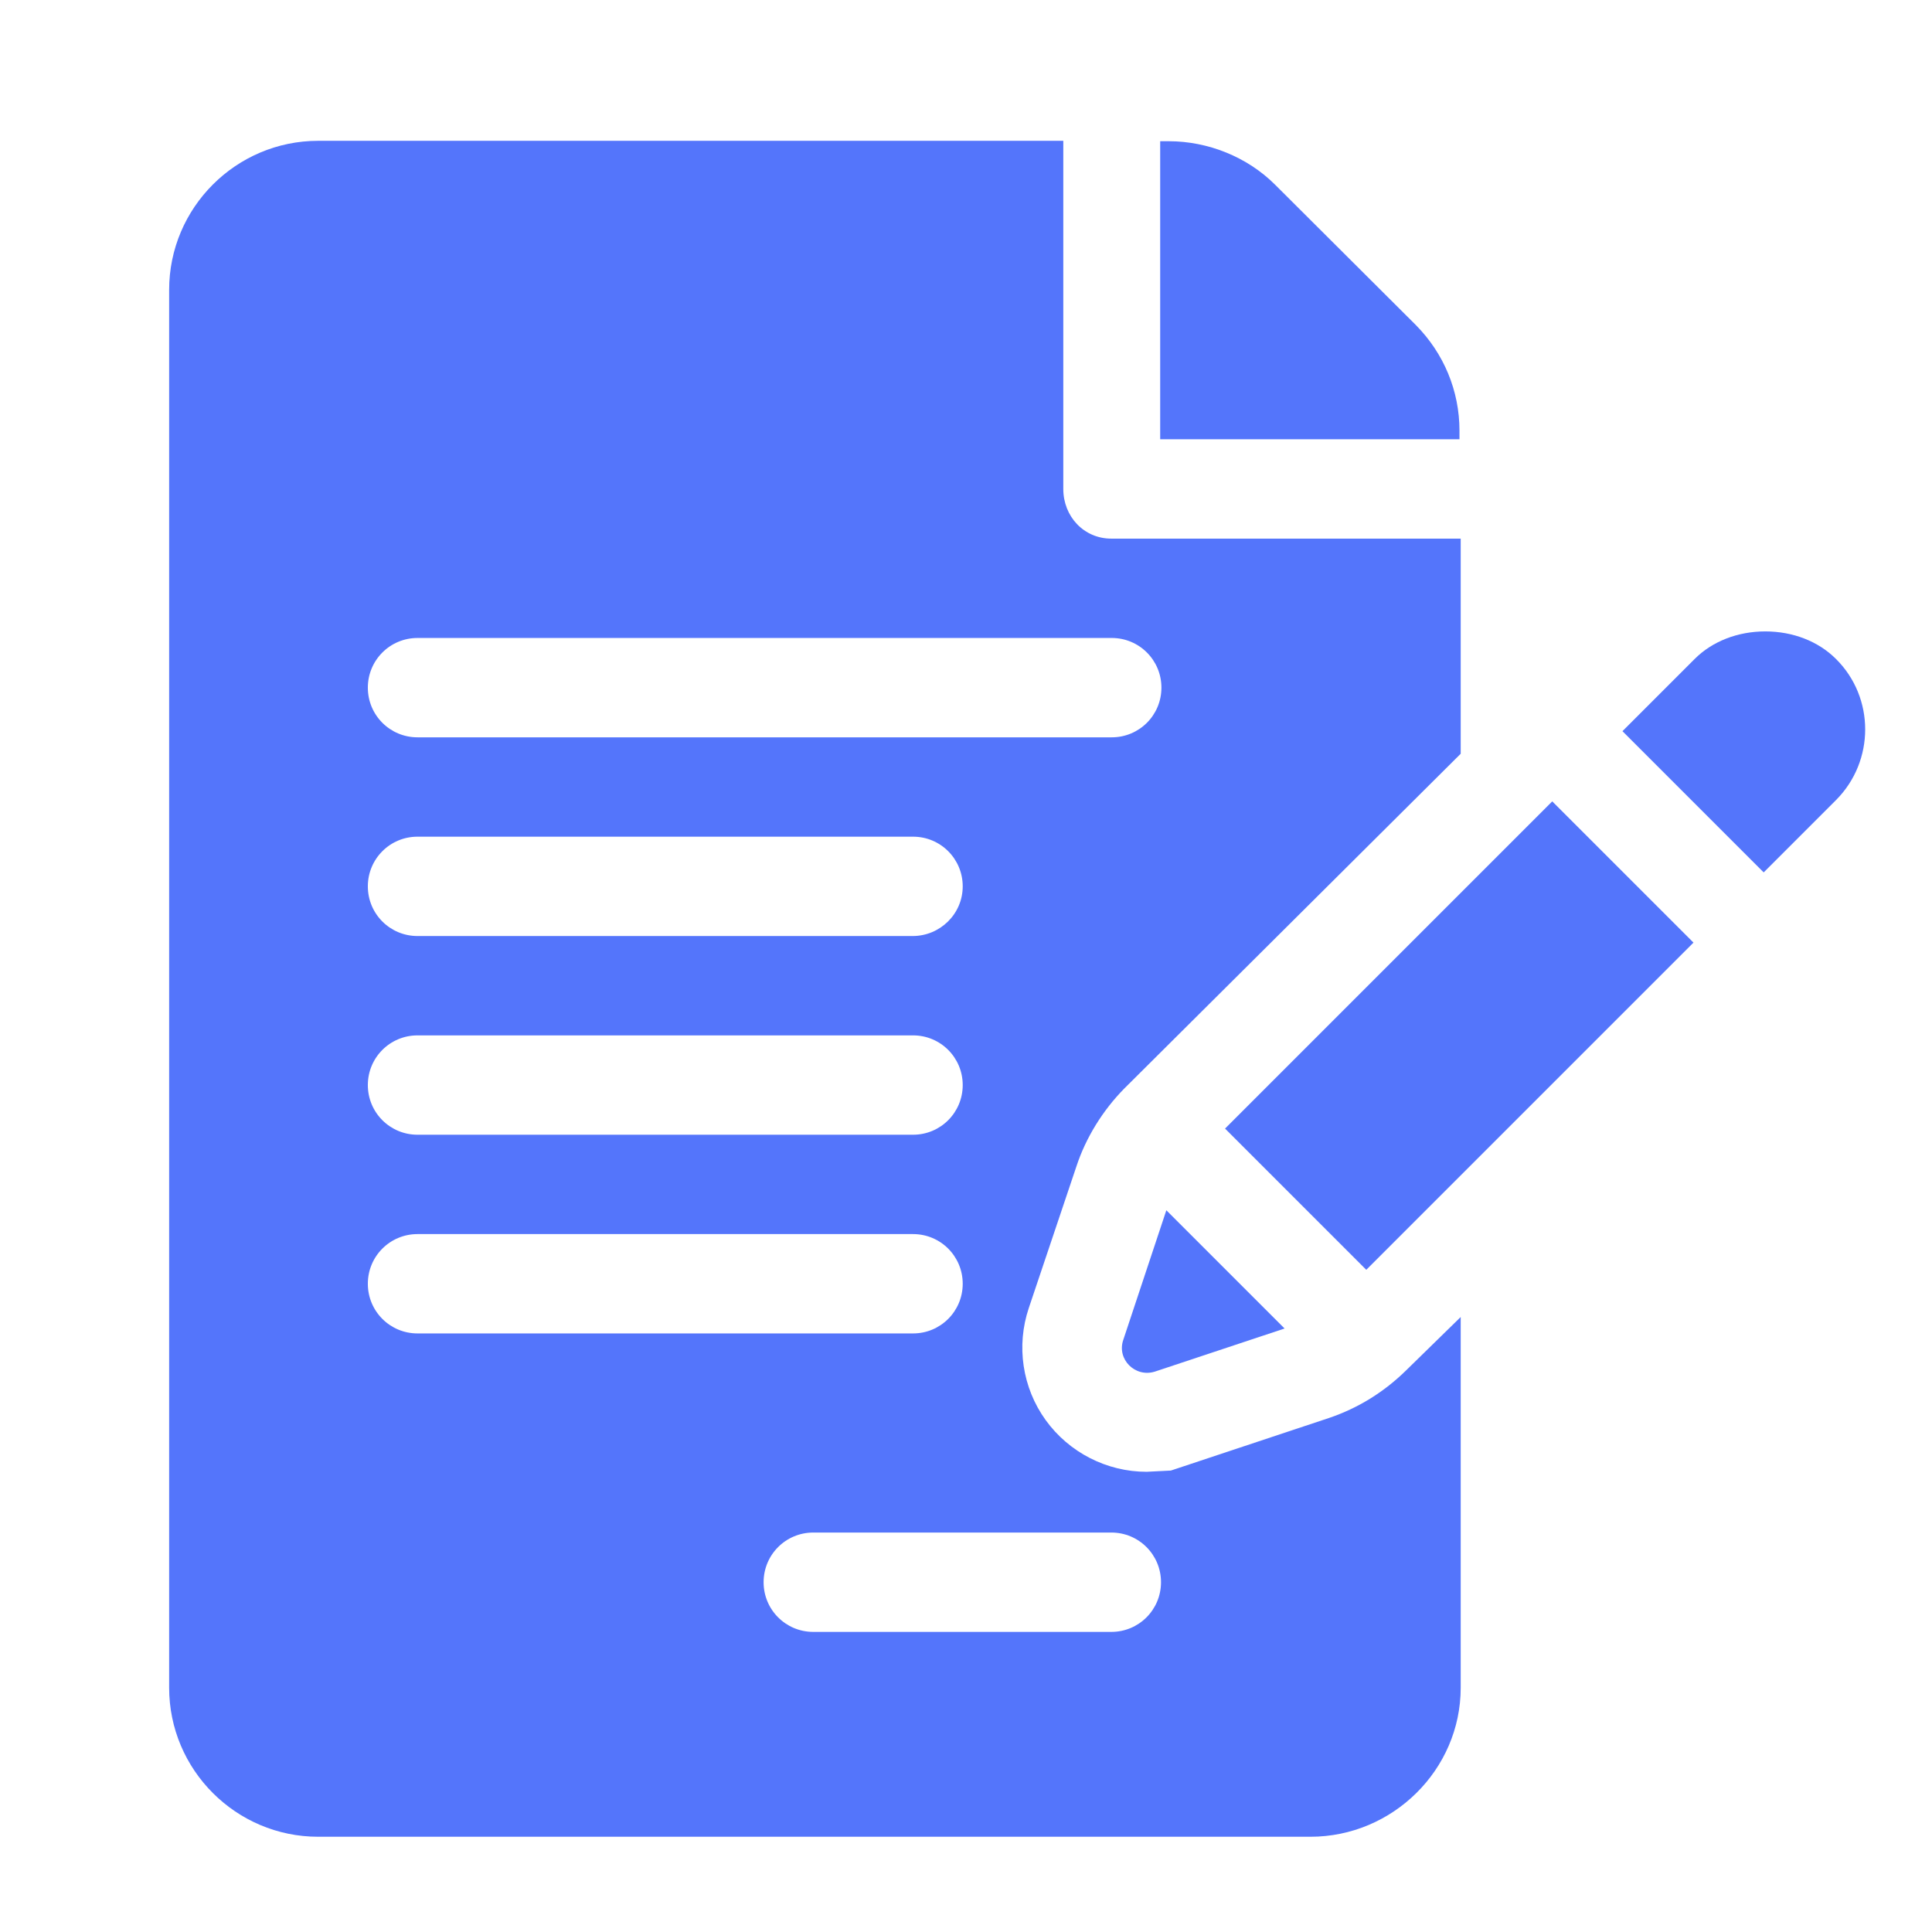 <?xml version="1.0" encoding="utf-8"?>
<!-- Generator: Adobe Illustrator 25.0.1, SVG Export Plug-In . SVG Version: 6.00 Build 0)  -->
<svg version="1.1" id="Ebene_1" xmlns="http://www.w3.org/2000/svg" xmlns:xlink="http://www.w3.org/1999/xlink" x="0px" y="0px"
	 viewBox="0 0 470.6 470.6" style="enable-background:new 0 0 470.6 470.6;" xml:space="preserve">
<style type="text/css">
	.st0{fill:#5475FB;}
	.st1{fill:#5475FB;stroke:#FFFFFB;stroke-width:16;stroke-miterlimit:10;}
	.st2{fill:#FFFFFF;}
	.st3{fill:#FFFFFB;}
	.st4{fill:#FFFFFB;stroke:#5475FB;stroke-width:16;stroke-miterlimit:10;}
	.st5{fill:none;stroke:#5475FB;stroke-width:16;stroke-miterlimit:10;}
	.st6{fill:#5475FB;stroke:#FFFFFB;stroke-width:13;stroke-miterlimit:10;}
	.st7{fill:#FFFFFB;stroke:#5475FB;stroke-width:13;stroke-miterlimit:10;}
</style>
<g>
	<g>
		<path class="st0" d="M355.5,104.9c0-9.7-3.8-18.8-10.6-25.7L310.6,45c-6.8-6.8-16.4-10.6-25.9-10.6h-2.1V107h72.9L355.5,104.9
			L355.5,104.9z"/>
	</g>
</g>
<g>
	<g>
		<path class="st0" d="M262.2,284.1c2.3-7,6.4-13.6,11.6-18.9l82-81.6v-52.4h-85.1c-6.7,0-11.7-5.4-11.7-12.1V34.3H77.5
			c-20,0-36.3,16.3-36.3,36.3v340.5c0,20,16.3,36.3,36.3,36.3h241.7c20,0,36.6-16.3,36.6-36.3v-90.3l-13.3,13
			c-5.4,5.3-11.7,9.2-18.8,11.6l-38.5,12.8l-5.9,0.3c-9.7,0-18.9-4.7-24.6-12.6c-5.7-7.9-7.2-18.1-4.1-27.3L262.2,284.1z
			 M101.7,252.2h120.7c6.7,0,12.1,5.4,12.1,12.1c0,6.7-5.4,12.1-12.1,12.1H101.7c-6.7,0-12.1-5.4-12.1-12.1
			C89.6,257.6,95,252.2,101.7,252.2z M89.6,215.9c0-6.7,5.4-12.1,12.1-12.1h120.7c6.7,0,12.1,5.4,12.1,12.1S229,228,222.3,228H101.7
			C95,228,89.6,222.6,89.6,215.9z M89.6,312.7c0-6.7,5.4-12.1,12.1-12.1h120.7c6.7,0,12.1,5.4,12.1,12.1c0,6.7-5.4,12.1-12.1,12.1
			H101.7C95,324.8,89.6,319.4,89.6,312.7z M270.7,373.3c6.7,0,12.1,5.4,12.1,12.1c0,6.7-5.4,12.1-12.1,12.1h-72.6
			c-6.7,0-12.1-5.4-12.1-12.1s5.4-12.1,12.1-12.1H270.7z M101.7,179.6c-6.7,0-12.1-5.4-12.1-12.1c0-6.7,5.4-12.1,12.1-12.1h169.1
			c6.7,0,12.1,5.4,12.1,12.1c0,6.7-5.4,12.1-12.1,12.1H101.7z"/>
	</g>
</g>
<g>
	<g>
		<path class="st0" d="M284.1,294.8l-10.5,31.6c-1.6,4.7,2.9,9.2,7.7,7.7l31.6-10.5L284.1,294.8z"/>
	</g>
</g>
<g>
	<g>
		<path class="st0" d="M378.1,195.2l-79.7,79.7l34.4,34.4c18-18,53.1-53.1,79.7-79.7L378.1,195.2z"/>
	</g>
</g>
<g>
	<g>
		<path class="st0" d="M447.2,160.5c-4.3-4.3-10.5-6.7-17.2-6.7s-12.9,2.4-17.2,6.7l-17.6,17.6l34.4,34.4
			c9.6-9.6,16.3-16.3,17.6-17.6C456.7,185.4,456.7,169.9,447.2,160.5z"/>
	</g>
</g>
<g>
	<g>
		<g>
			<path class="st0" d="M447.2,194.8C447.2,194.8,447.2,194.8,447.2,194.8C447.3,194.8,447.3,194.8,447.2,194.8
				C447.3,194.8,447.3,194.8,447.2,194.8z"/>
			<path class="st0" d="M447.3,194.8c0,0,0.1-0.1,0.1-0.1C447.4,194.7,447.3,194.7,447.3,194.8z"/>
			<path class="st0" d="M447.4,194.7C447.5,194.6,447.5,194.6,447.4,194.7L447.4,194.7z"/>
		</g>
	</g>
</g>
</svg>
